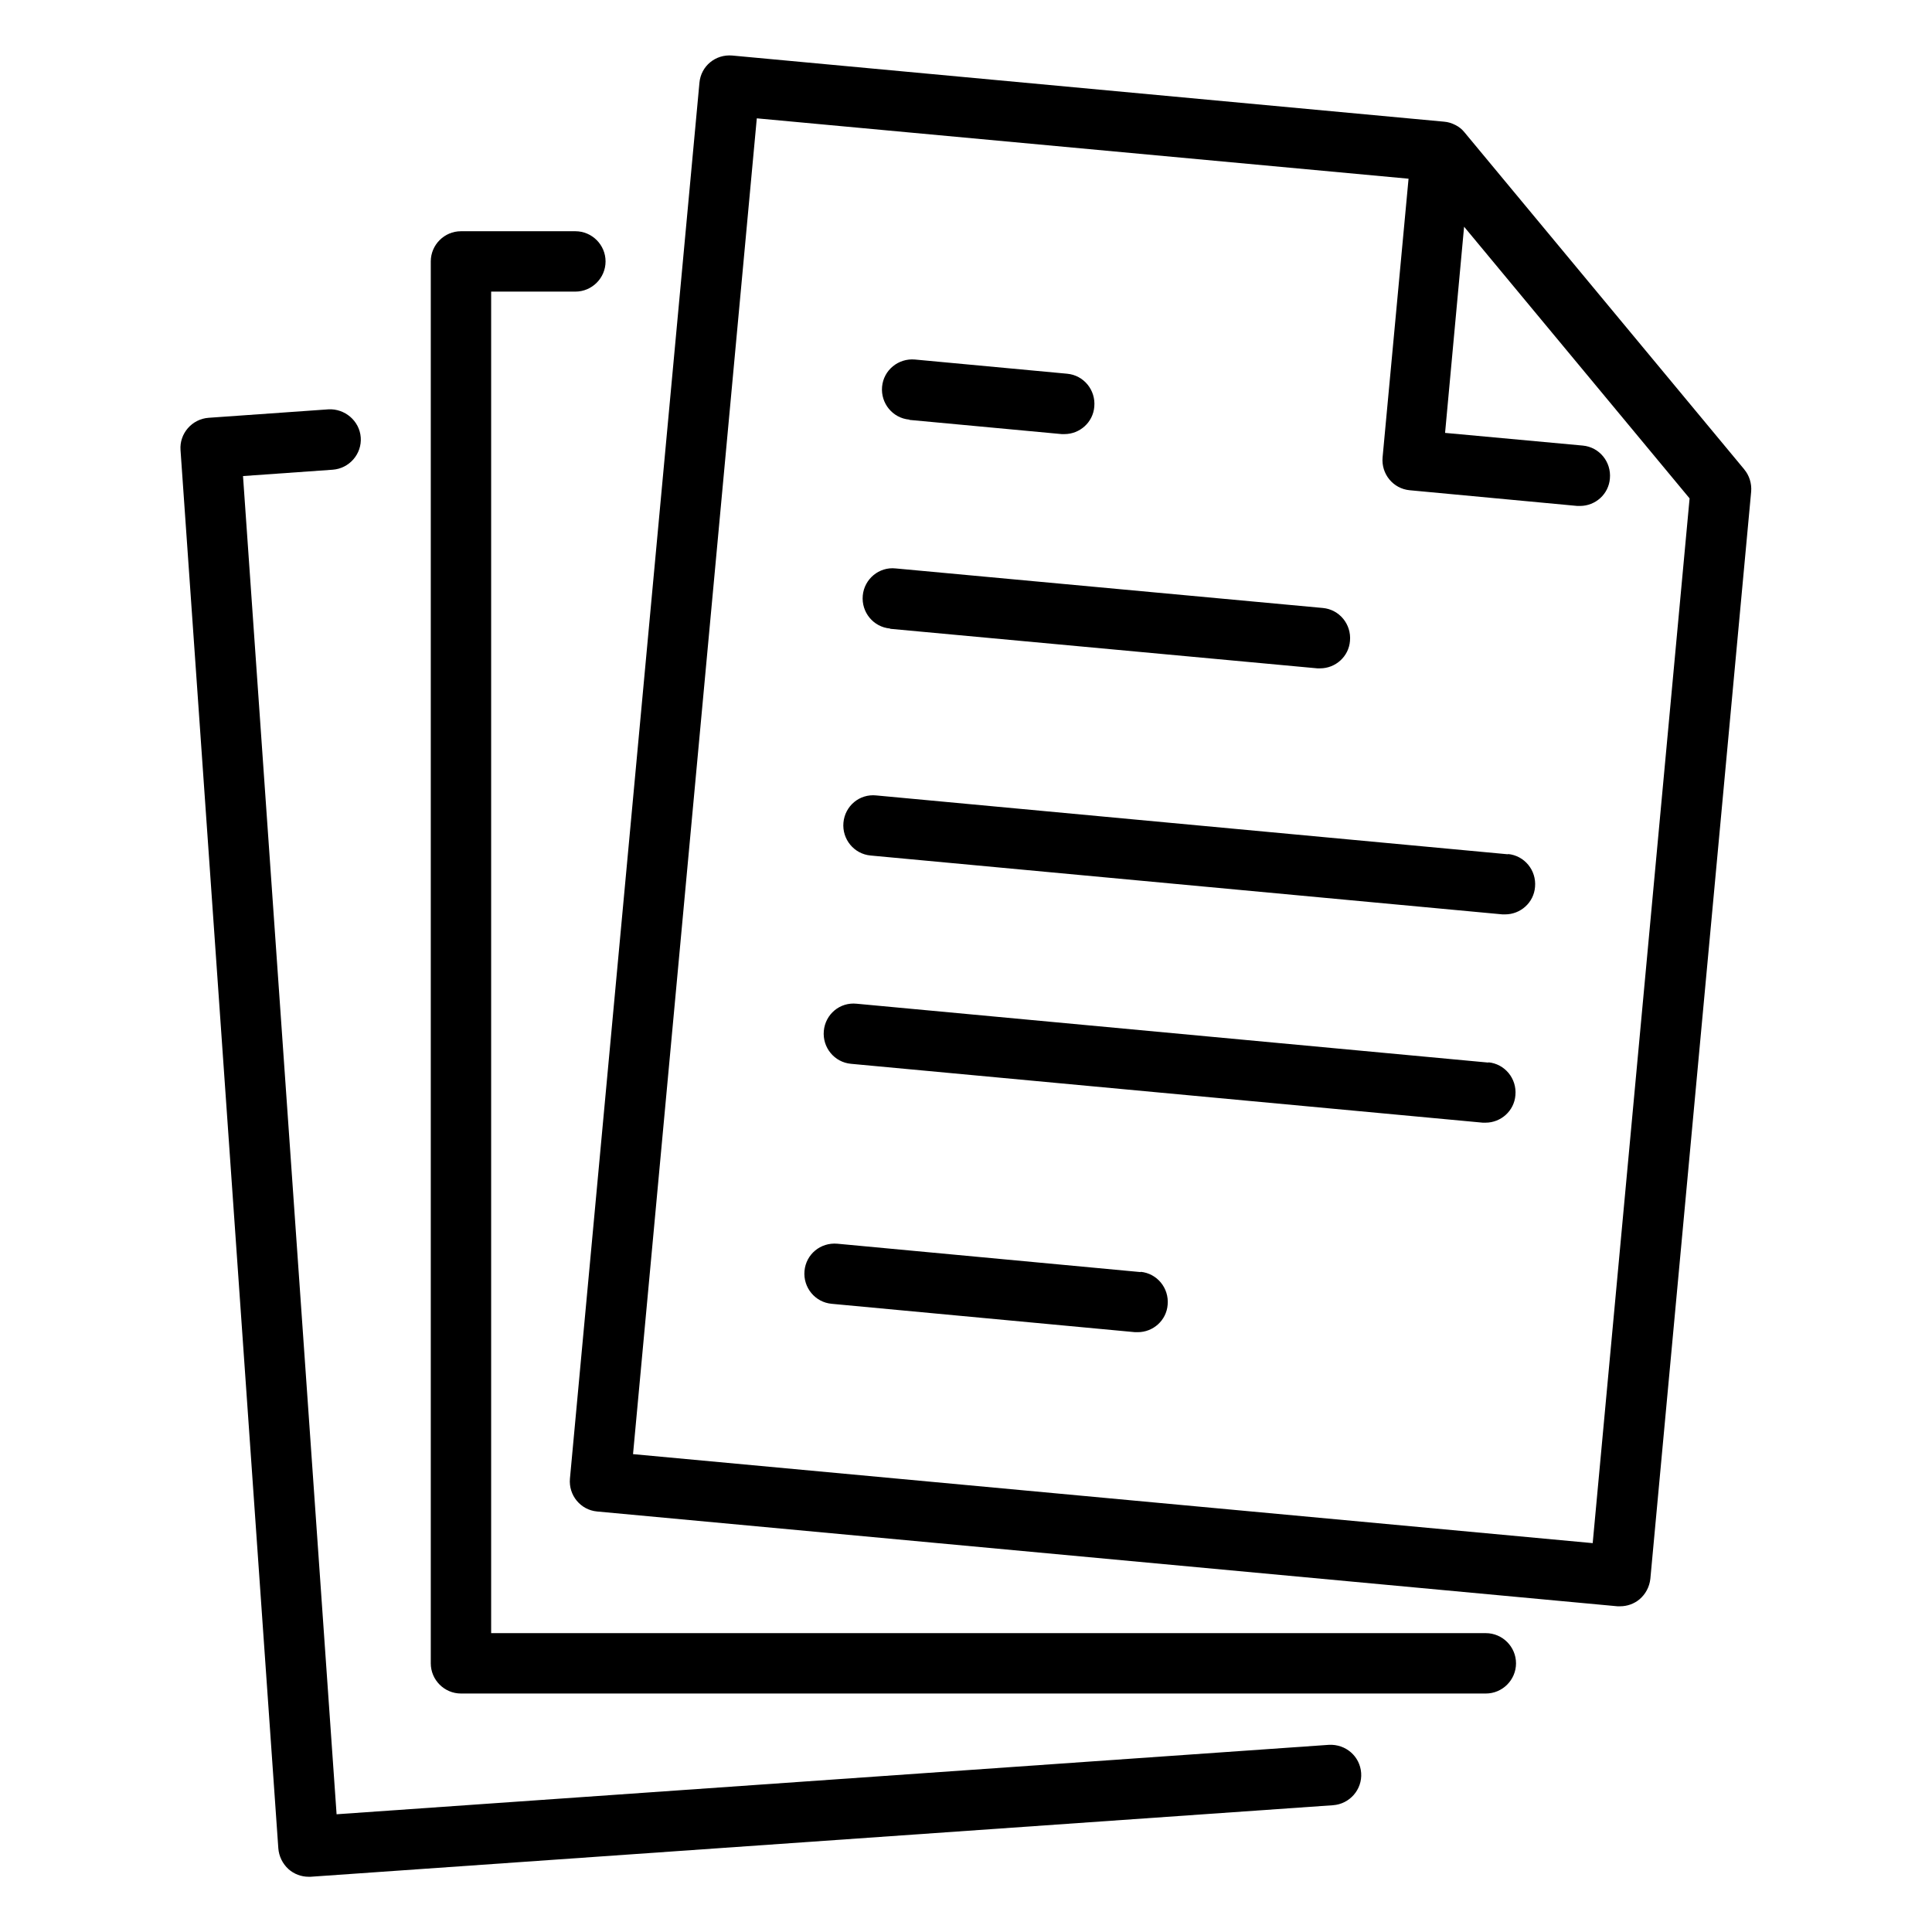 <?xml version="1.0" encoding="UTF-8"?><svg id="SVG" xmlns="http://www.w3.org/2000/svg" viewBox="0 0 64 64"><path d="M49.31,35.2l-20.93-1.95c-.56-.06-1.04.35-1.09.9s.35,1.04.9,1.09l20.93,1.95s.06,0,.09,0c.51,0,.95-.39.99-.91.05-.55-.35-1.04-.9-1.09Z"/><path d="M49.96,28.3l-20.93-1.95c-.56-.06-1.04.35-1.09.9-.05.55.35,1.04.9,1.09l20.93,1.95s.06,0,.09,0c.51,0,.95-.39.99-.91.05-.55-.35-1.04-.9-1.09Z"/><path d="M29.49,20.83l14.15,1.31s.06,0,.09,0c.51,0,.95-.39.99-.91.05-.55-.35-1.04-.9-1.09l-14.15-1.31c-.55-.06-1.04.35-1.09.9-.05.55.35,1.04.9,1.09Z"/><path d="M30.13,13.91l5.04.47s.06,0,.09,0c.51,0,.95-.39.99-.91.05-.55-.35-1.04-.9-1.09l-5.04-.47c-.55-.05-1.04.35-1.09.9-.05.55.35,1.04.9,1.09Z"/><path d="M37.79,42.14l-10.05-.94c-.56-.05-1.04.35-1.09.9s.35,1.04.9,1.09l10.05.94s.06,0,.09,0c.51,0,.95-.39.99-.91.05-.55-.35-1.04-.9-1.09Z"/><path d="M44.02,57.8l-32.87,2.3-3.1-44.33,2.97-.21c.55-.04.97-.52.93-1.07-.04-.55-.53-.96-1.07-.93l-3.97.28c-.55.04-.97.52-.93,1.07l3.24,46.32c.02.26.14.51.34.69.18.16.42.25.66.25.02,0,.05,0,.07,0l33.87-2.37c.55-.04.97-.52.93-1.07-.04-.55-.51-.96-1.07-.93Z"/><path d="M49.22,54.1H16.27V9.66h2.79c.55,0,1-.45,1-1s-.45-1-1-1h-3.79c-.55,0-1,.45-1,1v46.44c0,.55.45,1,1,1h33.95c.55,0,1-.45,1-1s-.45-1-1-1Z"/><path d="M57.79,15.56l-9.28-11.18c-.08-.1-.18-.18-.3-.24-.12-.06-.24-.1-.38-.11L24.26,1.84c-.56-.05-1.04.35-1.09.9l-4.29,46.24c-.05.55.35,1.04.9,1.09l33.8,3.14s.06,0,.09,0c.23,0,.46-.08.64-.23.2-.17.33-.41.36-.68l3.34-36.02c.02-.26-.06-.53-.23-.73ZM52.78,51.12l-31.81-2.95L25.07,3.92l21.59,2-.86,9.23c-.05.55.35,1.04.9,1.09l5.55.52s.06,0,.09,0c.51,0,.95-.39.99-.91.05-.55-.35-1.04-.9-1.09l-4.56-.42.63-6.83,7.47,9-3.21,34.61Z"/></svg>